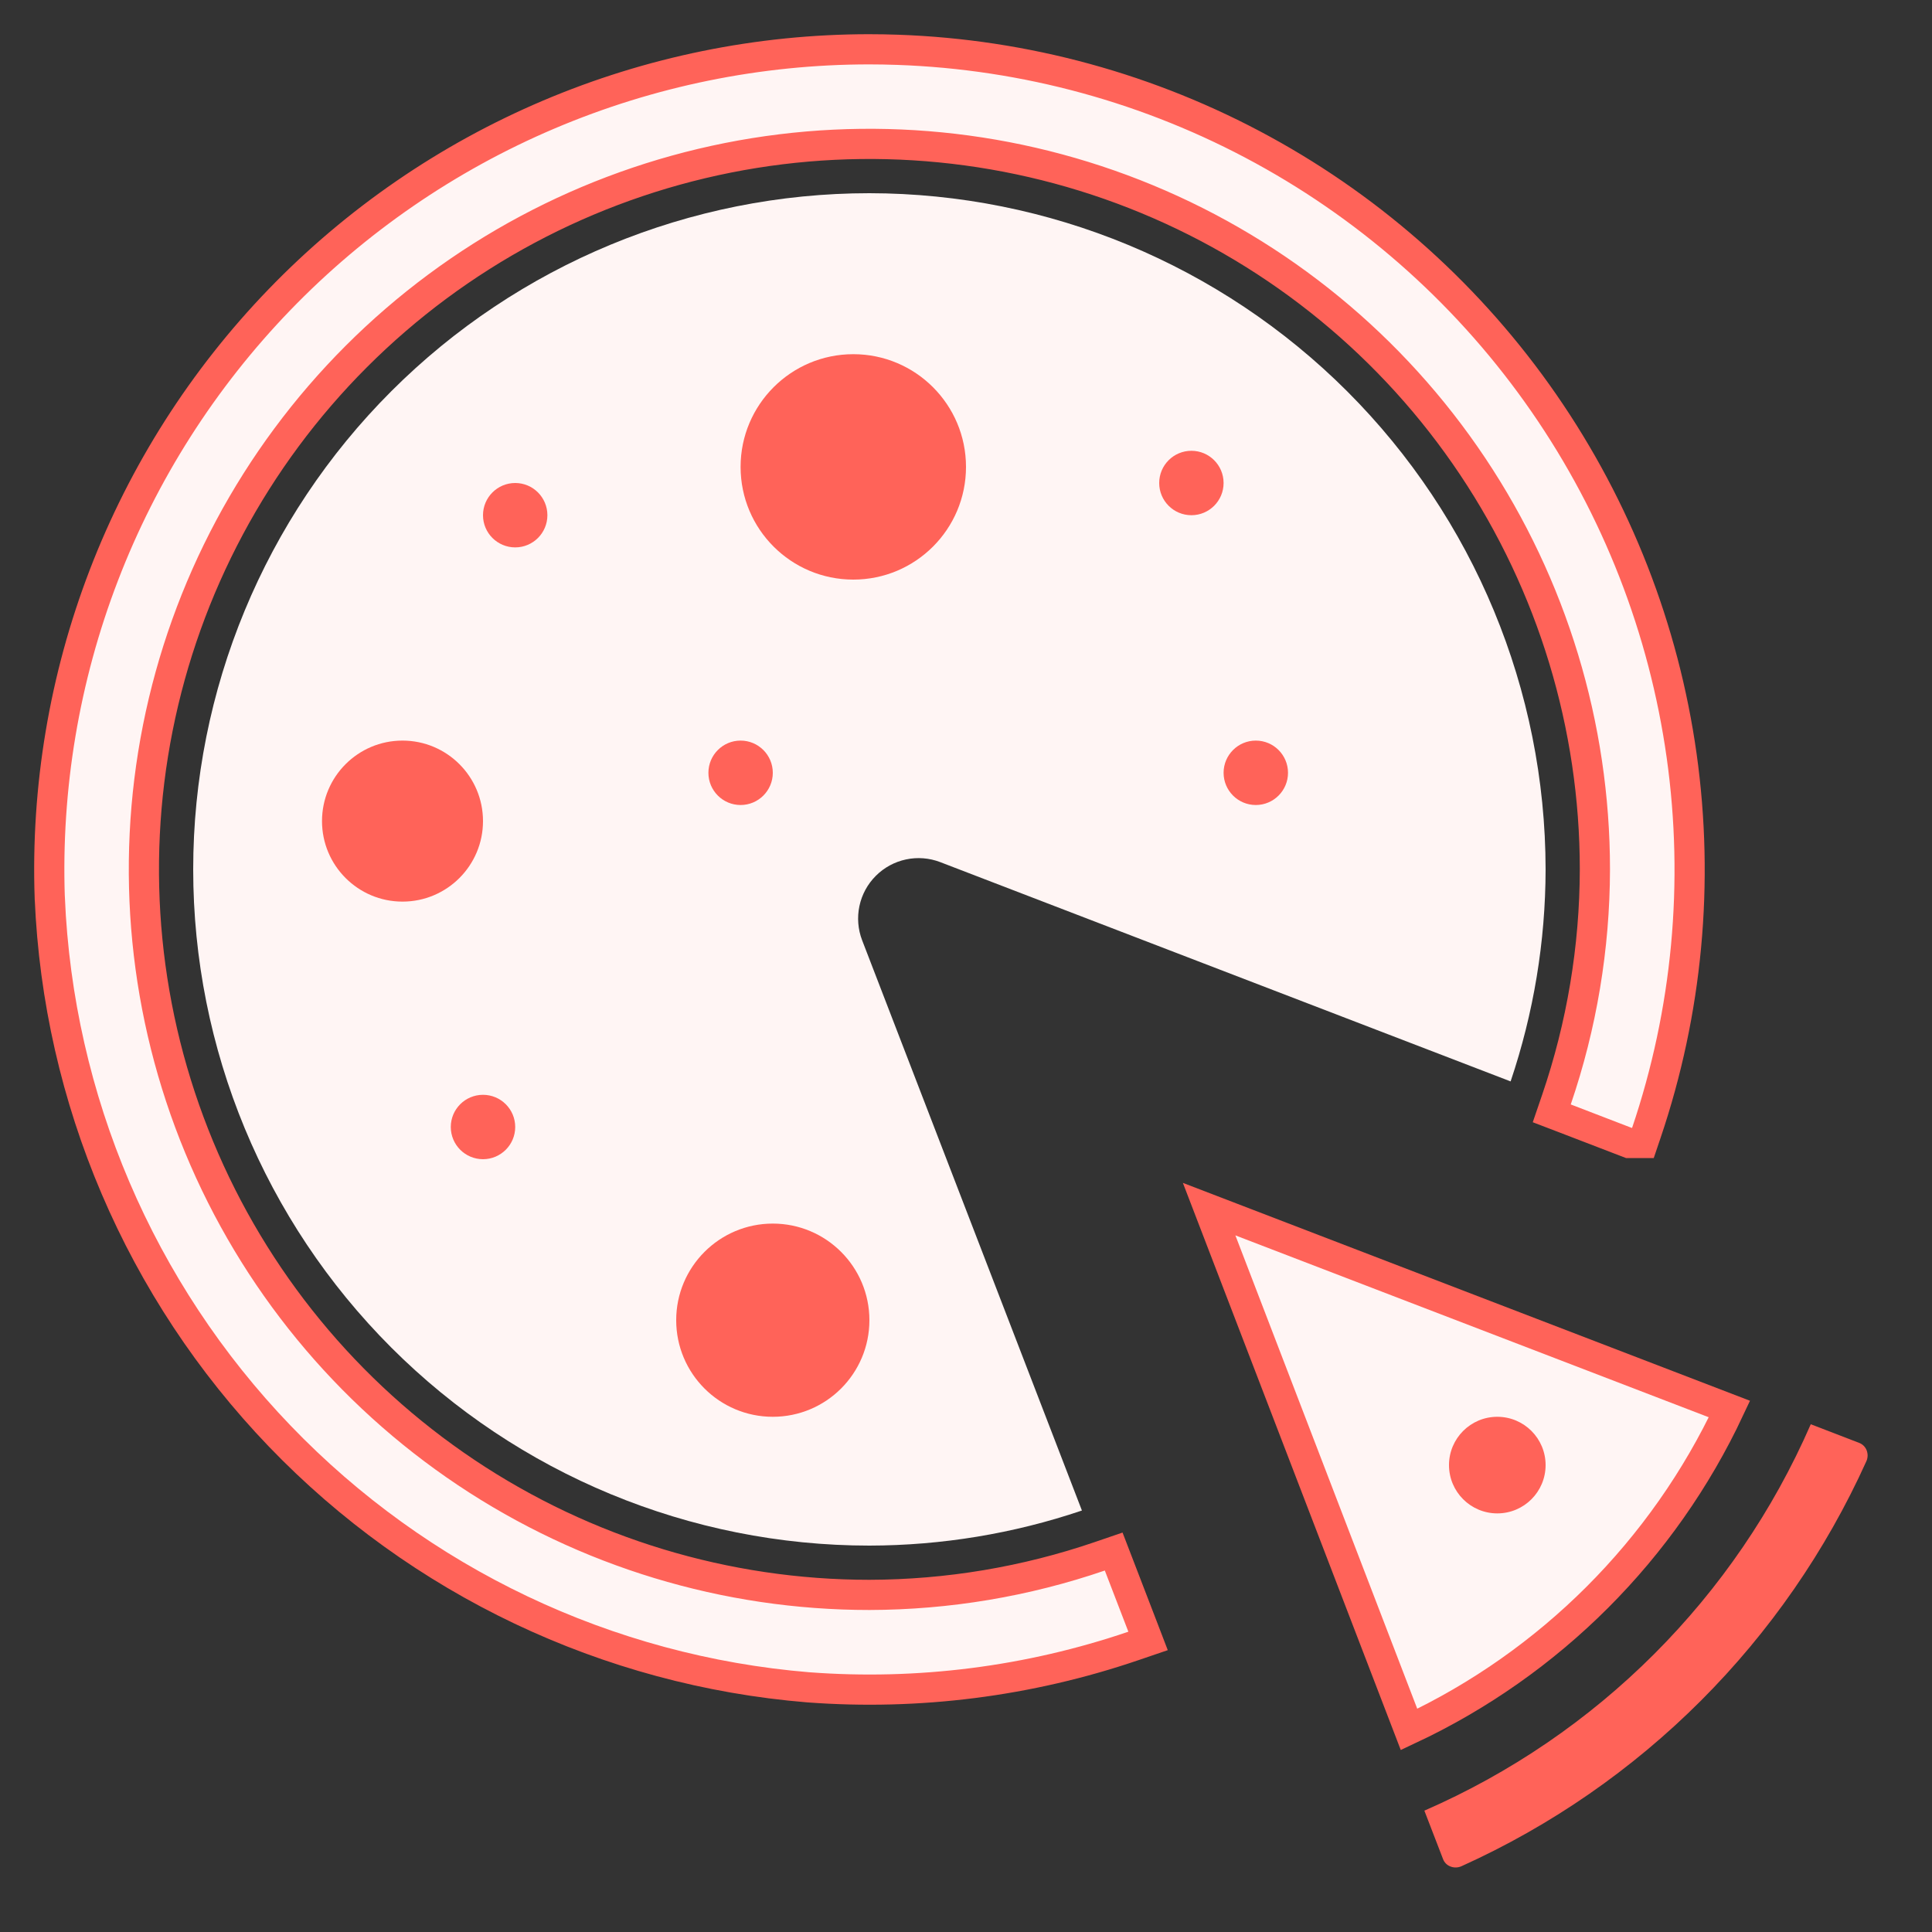 <svg width="64" height="64" viewBox="0 0 64 64" fill="none" xmlns="http://www.w3.org/2000/svg">
<rect x="0" y="0" width="64" height="64" fill="#333333" stroke="none"/>
<path d="M46.676 57.29L40.054 40.054L57.29 46.676C55.101 51.345 51.345 55.1 46.676 57.29Z" fill="#FFF5F4" stroke="#FF6359"/>
<path d="M49.6 50.133C50.484 50.133 51.2 49.417 51.2 48.533C51.2 47.65 50.484 46.933 49.6 46.933C48.716 46.933 48 47.65 48 48.533C48 49.417 48.716 50.133 49.6 50.133Z" fill="#FF6359"/>
<path d="M61.584 47.796L59.984 47.18C57.487 52.91 52.914 57.483 47.184 59.98L47.801 61.58C47.821 61.636 47.854 61.687 47.895 61.73C47.937 61.773 47.987 61.806 48.043 61.828C48.102 61.852 48.165 61.864 48.229 61.862C48.292 61.861 48.355 61.847 48.413 61.821C54.367 59.132 59.136 54.362 61.825 48.407C61.851 48.35 61.865 48.287 61.867 48.224C61.868 48.16 61.856 48.097 61.833 48.038C61.81 47.983 61.777 47.933 61.734 47.891C61.691 47.849 61.64 47.817 61.584 47.796Z" fill="#FF6359"/>
<path d="M29.733 1.65L29.733 1.65C29.416 1.639 29.1 1.633 28.785 1.633L28.785 1.633C25.14 1.635 21.532 2.371 18.177 3.796C14.822 5.221 11.788 7.307 9.256 9.929C6.724 12.551 4.746 15.656 3.439 19.059C2.132 22.462 1.523 26.093 1.648 29.736L1.648 29.736L1.649 29.739C1.929 36.413 4.637 42.754 9.265 47.571C13.893 52.387 20.12 55.347 26.777 55.895L26.781 55.895C30.422 56.168 34.082 55.703 37.539 54.526L38.031 54.358L37.845 53.873L37.065 51.846L36.892 51.397L36.436 51.553C33.978 52.395 31.398 52.827 28.799 52.833C24.046 52.833 19.4 51.424 15.448 48.783C11.495 46.142 8.415 42.389 6.596 37.997C4.777 33.606 4.301 28.773 5.228 24.111C6.156 19.449 8.445 15.167 11.806 11.806C15.167 8.445 19.449 6.156 24.111 5.228C28.773 4.301 33.605 4.777 37.997 6.596C42.389 8.415 46.142 11.495 48.783 15.448C51.423 19.4 52.833 24.046 52.833 28.799C52.828 31.393 52.398 33.97 51.56 36.425L51.404 36.881L51.854 37.053L53.872 37.829L53.958 37.862H54.051H54.065H54.424L54.539 37.522C55.896 33.508 56.296 29.233 55.707 25.037C55.118 20.841 53.556 16.841 51.146 13.356C48.736 9.871 45.545 6.997 41.827 4.965C38.109 2.932 33.968 1.797 29.733 1.65ZM29.716 2.148V2.148V2.148Z" fill="#FFF5F4" stroke="#FF6359"/>
<path d="M28.8 6.4C22.859 6.4 17.162 8.76 12.961 12.961C8.76 17.162 6.4 22.859 6.4 28.8C6.4 34.741 8.76 40.438 12.961 44.639C17.162 48.84 22.859 51.2 28.8 51.2C31.194 51.196 33.572 50.804 35.84 50.038L28.559 31.147C28.42 30.785 28.389 30.391 28.47 30.012C28.55 29.634 28.739 29.287 29.013 29.013C29.287 28.739 29.634 28.55 30.012 28.47C30.391 28.389 30.785 28.42 31.147 28.559L50.041 35.823C50.804 33.56 51.196 31.188 51.2 28.8C51.193 22.861 48.831 17.168 44.632 12.968C40.432 8.769 34.739 6.407 28.8 6.4Z" fill="#FFF5F4"/>
<path d="M24.533 26.667C25.122 26.667 25.6 26.189 25.6 25.6C25.6 25.011 25.122 24.533 24.533 24.533C23.944 24.533 23.467 25.011 23.467 25.6C23.467 26.189 23.944 26.667 24.533 26.667Z" fill="#FF6359"/>
<path d="M13.333 29.867C14.806 29.867 16 28.673 16 27.2C16 25.727 14.806 24.533 13.333 24.533C11.861 24.533 10.667 25.727 10.667 27.2C10.667 28.673 11.861 29.867 13.333 29.867Z" fill="#FF6359"/>
<path d="M16 38.4C16.589 38.4 17.067 37.922 17.067 37.333C17.067 36.744 16.589 36.267 16 36.267C15.411 36.267 14.933 36.744 14.933 37.333C14.933 37.922 15.411 38.4 16 38.4Z" fill="#FF6359"/>
<path d="M28.267 19.2C30.329 19.2 32 17.529 32 15.467C32 13.405 30.329 11.733 28.267 11.733C26.205 11.733 24.533 13.405 24.533 15.467C24.533 17.529 26.205 19.2 28.267 19.2Z" fill="#FF6359"/>
<path d="M39.467 17.067C40.056 17.067 40.533 16.589 40.533 16C40.533 15.411 40.056 14.933 39.467 14.933C38.877 14.933 38.4 15.411 38.4 16C38.4 16.589 38.877 17.067 39.467 17.067Z" fill="#FF6359"/>
<path d="M41.6 26.667C42.189 26.667 42.667 26.189 42.667 25.6C42.667 25.011 42.189 24.533 41.6 24.533C41.011 24.533 40.533 25.011 40.533 25.6C40.533 26.189 41.011 26.667 41.6 26.667Z" fill="#FF6359"/>
<path d="M17.067 18.133C17.656 18.133 18.133 17.656 18.133 17.067C18.133 16.478 17.656 16 17.067 16C16.478 16 16 16.478 16 17.067C16 17.656 16.478 18.133 17.067 18.133Z" fill="#FF6359"/>
<path d="M25.6 46.933C27.367 46.933 28.8 45.501 28.8 43.733C28.8 41.966 27.367 40.533 25.6 40.533C23.833 40.533 22.4 41.966 22.4 43.733C22.4 45.501 23.833 46.933 25.6 46.933Z" fill="#FF6359"/>
</svg>

